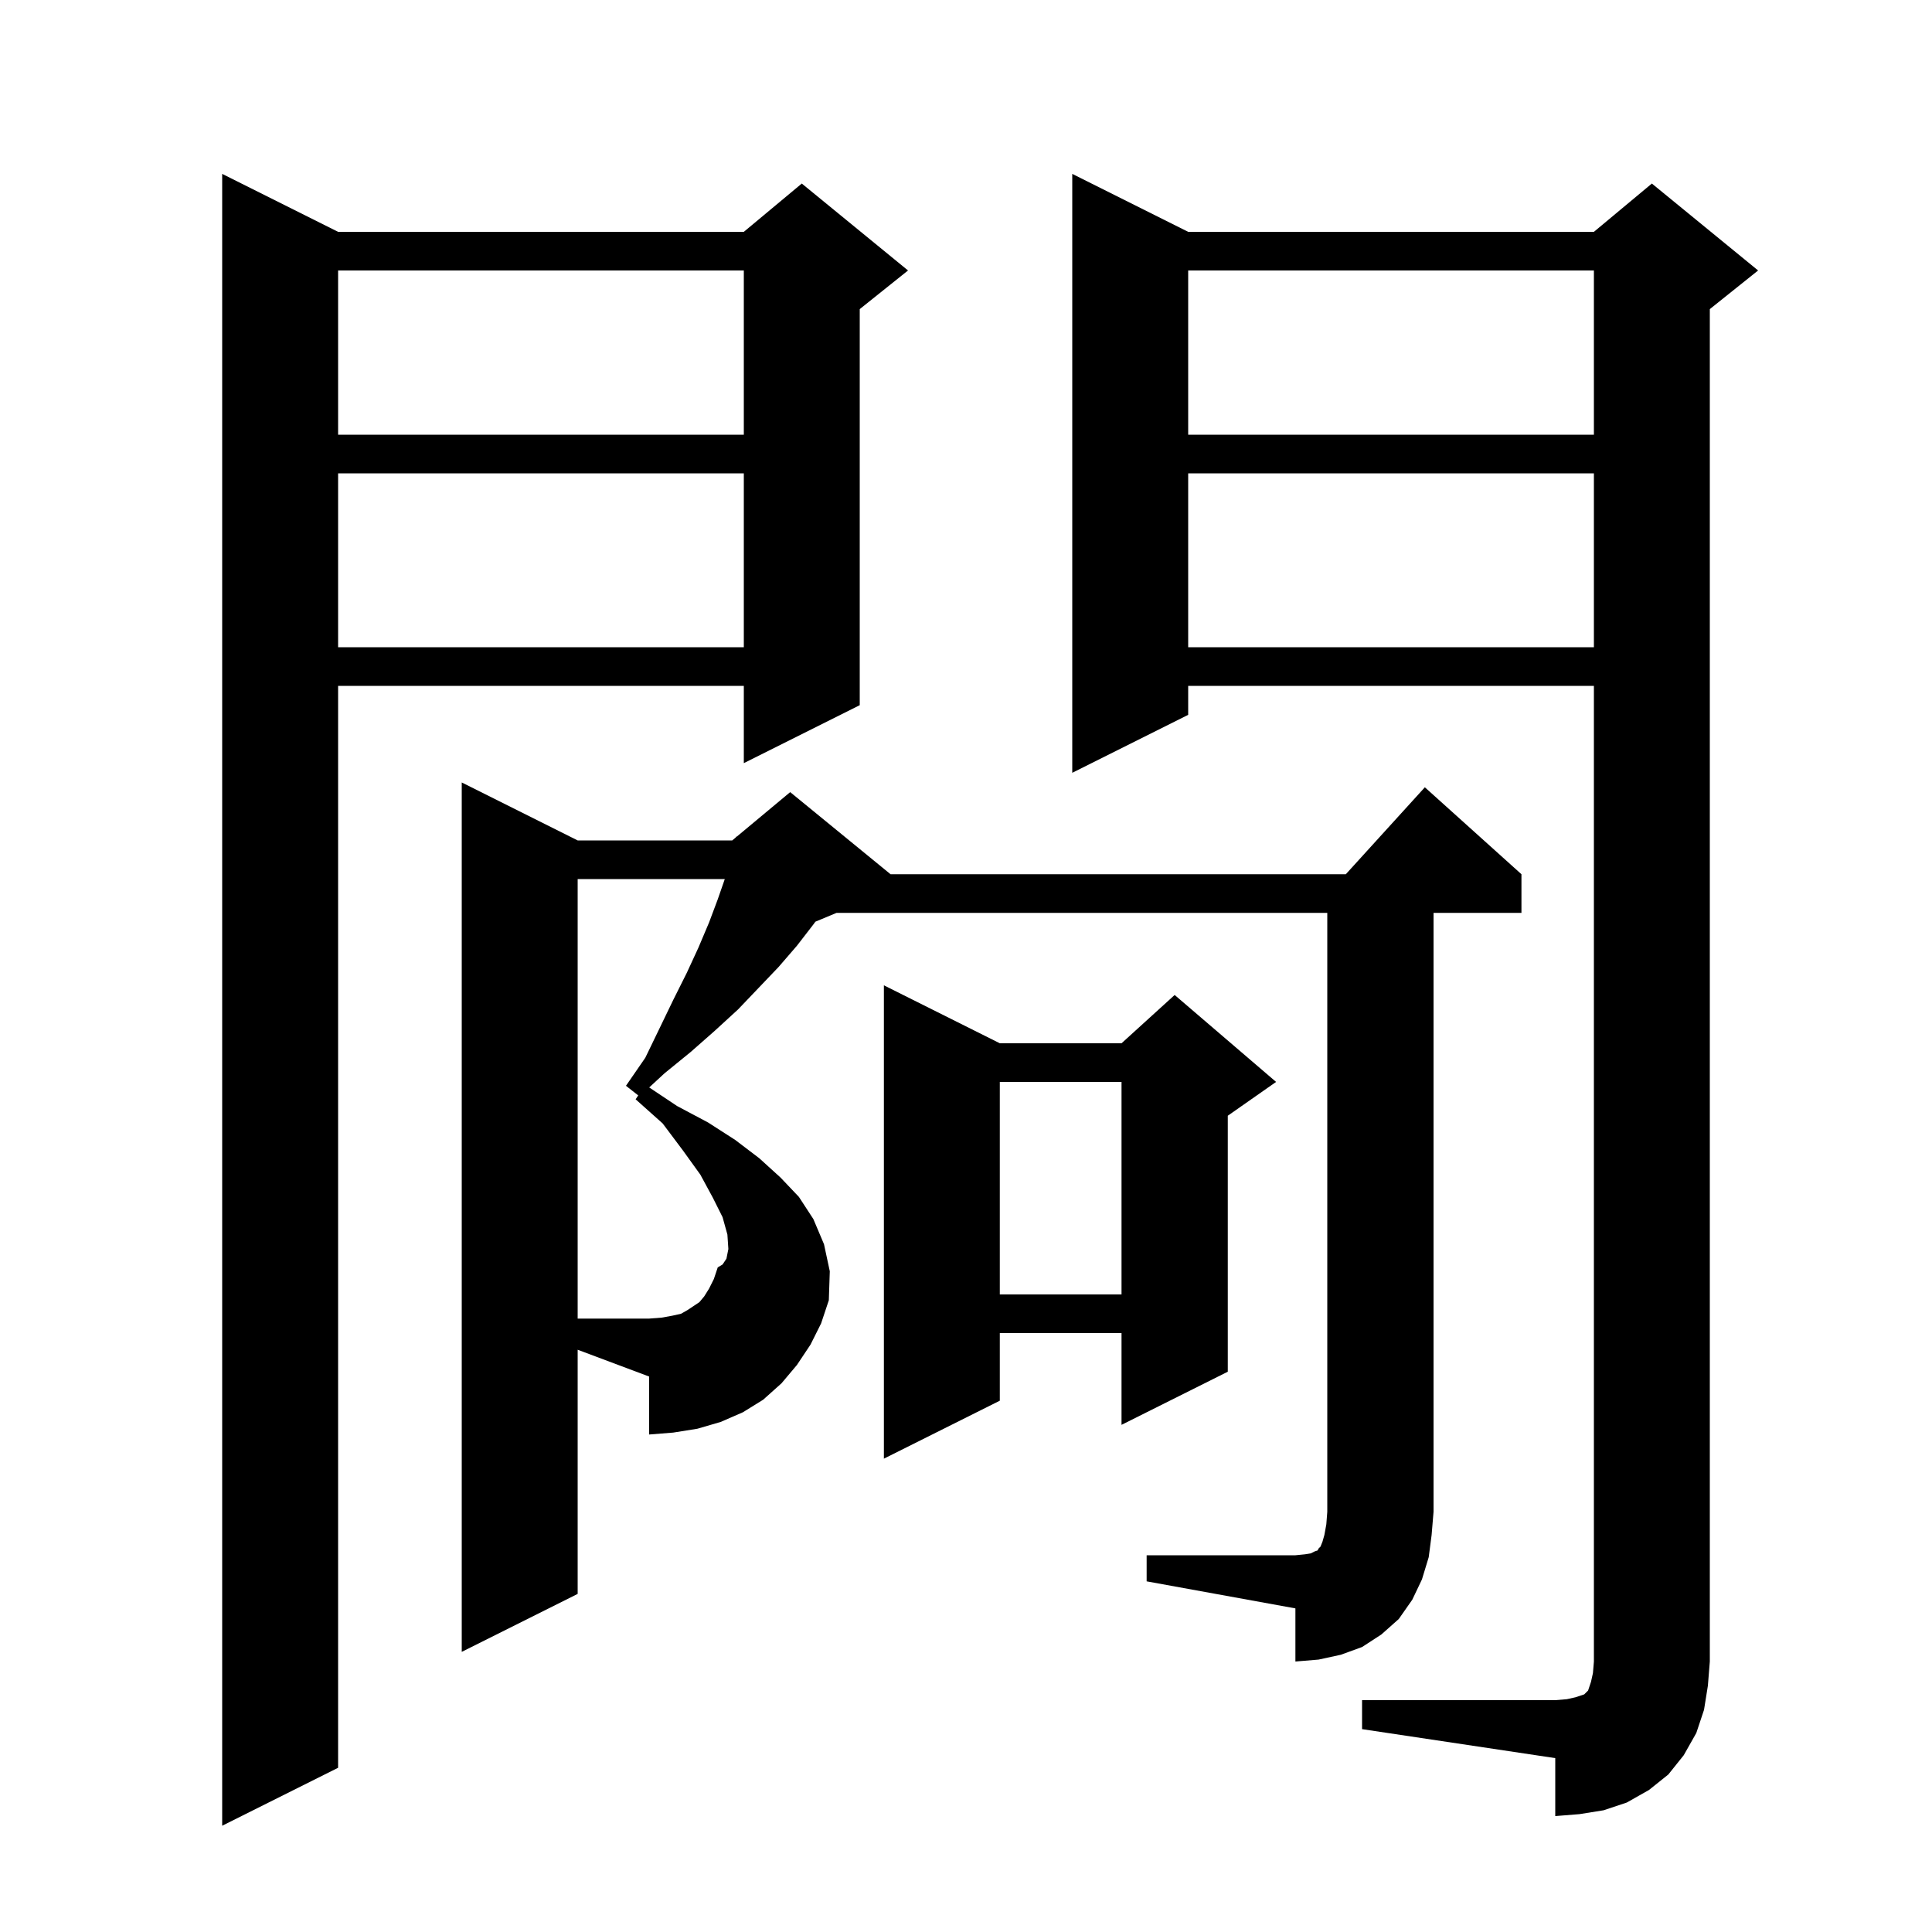 <svg xmlns="http://www.w3.org/2000/svg" xmlns:xlink="http://www.w3.org/1999/xlink" version="1.1" baseProfile="full" viewBox="0 0 200 200" width="200" height="200"><g fill="currentColor"><path d="M 35.0 24.0 L 77.0 24.0 L 83.0 19.0 L 94.0 28.0 L 89.0 32.0 L 89.0 73.0 L 77.0 79.0 L 77.0 71.0 L 35.0 71.0 L 35.0 183.0 L 23.0 189.0 L 23.0 18.0 Z M 141.0 176.0 L 161.0 176.0 L 162.2 175.9 L 163.1 175.7 L 164.0 175.4 L 164.4 175.0 L 164.7 174.1 L 164.9 173.2 L 165.0 172.0 L 165.0 71.0 L 123.0 71.0 L 123.0 74.0 L 111.0 80.0 L 111.0 18.0 L 123.0 24.0 L 165.0 24.0 L 171.0 19.0 L 182.0 28.0 L 177.0 32.0 L 177.0 172.0 L 176.8 174.5 L 176.4 177.0 L 175.6 179.4 L 174.3 181.7 L 172.7 183.7 L 170.7 185.3 L 168.4 186.6 L 166.0 187.4 L 163.5 187.8 L 161.0 188.0 L 161.0 182.0 L 141.0 179.0 Z M 59.8 165.0 L 47.8 171.0 L 47.8 81.0 L 59.8 87.0 L 75.8 87.0 L 76.179 86.684 L 76.2 86.6 L 76.253 86.622 L 81.8 82.0 L 92.189 90.5 L 139.318 90.5 L 147.5 81.5 L 157.5 90.5 L 157.5 94.5 L 148.4 94.5 L 148.4 156.5 L 148.2 158.9 L 147.9 161.2 L 147.2 163.5 L 146.2 165.6 L 144.8 167.6 L 143.0 169.2 L 141.0 170.5 L 138.8 171.3 L 136.5 171.8 L 134.1 172.0 L 134.1 166.5 L 118.7 163.7 L 118.7 161.0 L 134.1 161.0 L 135.1 160.9 L 135.7 160.8 L 136.1 160.6 L 136.4 160.5 L 136.5 160.3 L 136.7 160.1 L 136.9 159.6 L 137.1 158.9 L 137.3 157.8 L 137.4 156.5 L 137.4 94.5 L 86.6 94.5 L 84.409 95.413 L 84.2 95.7 L 82.5 97.9 L 80.6 100.1 L 76.4 104.5 L 74.0 106.7 L 71.5 108.9 L 68.8 111.1 L 67.206 112.571 L 70.1 114.5 L 73.3 116.2 L 76.1 118.0 L 78.6 119.9 L 80.8 121.9 L 82.7 123.9 L 84.2 126.2 L 85.3 128.8 L 85.9 131.6 L 85.8 134.6 L 85.0 137.0 L 83.9 139.2 L 82.5 141.3 L 80.9 143.2 L 79.0 144.9 L 76.9 146.2 L 74.6 147.2 L 72.2 147.9 L 69.7 148.3 L 67.2 148.5 L 67.2 142.5 L 59.8 139.725 Z M 103.5 108.0 L 116.1 108.0 L 121.6 103.0 L 132.1 112.0 L 127.1 115.5 L 127.1 142.0 L 116.1 147.5 L 116.1 138.0 L 103.5 138.0 L 103.5 145.0 L 91.5 151.0 L 91.5 102.0 Z M 103.5 112.0 L 103.5 134.0 L 116.1 134.0 L 116.1 112.0 Z M 123.0 49.0 L 123.0 67.0 L 165.0 67.0 L 165.0 49.0 Z M 35.0 49.0 L 35.0 67.0 L 77.0 67.0 L 77.0 49.0 Z M 123.0 28.0 L 123.0 45.0 L 165.0 45.0 L 165.0 28.0 Z M 35.0 28.0 L 35.0 45.0 L 77.0 45.0 L 77.0 28.0 Z M 75.2 130.3 L 75.4 129.3 L 75.3 127.8 L 74.8 126.0 L 73.8 124.0 L 72.5 121.6 L 70.7 119.1 L 68.6 116.3 L 65.8 113.8 L 66.069 113.397 L 64.8 112.4 L 66.8 109.5 L 68.3 106.4 L 69.7 103.5 L 71.1 100.7 L 72.3 98.1 L 73.4 95.5 L 74.3 93.1 L 75.03 91.0 L 59.8 91.0 L 59.8 136.5 L 67.2 136.5 L 68.5 136.4 L 69.6 136.2 L 70.5 136.0 L 71.2 135.6 L 72.4 134.8 L 72.9 134.2 L 73.4 133.4 L 73.9 132.4 L 74.3 131.2 L 74.8 130.9 Z "/></g></svg>
